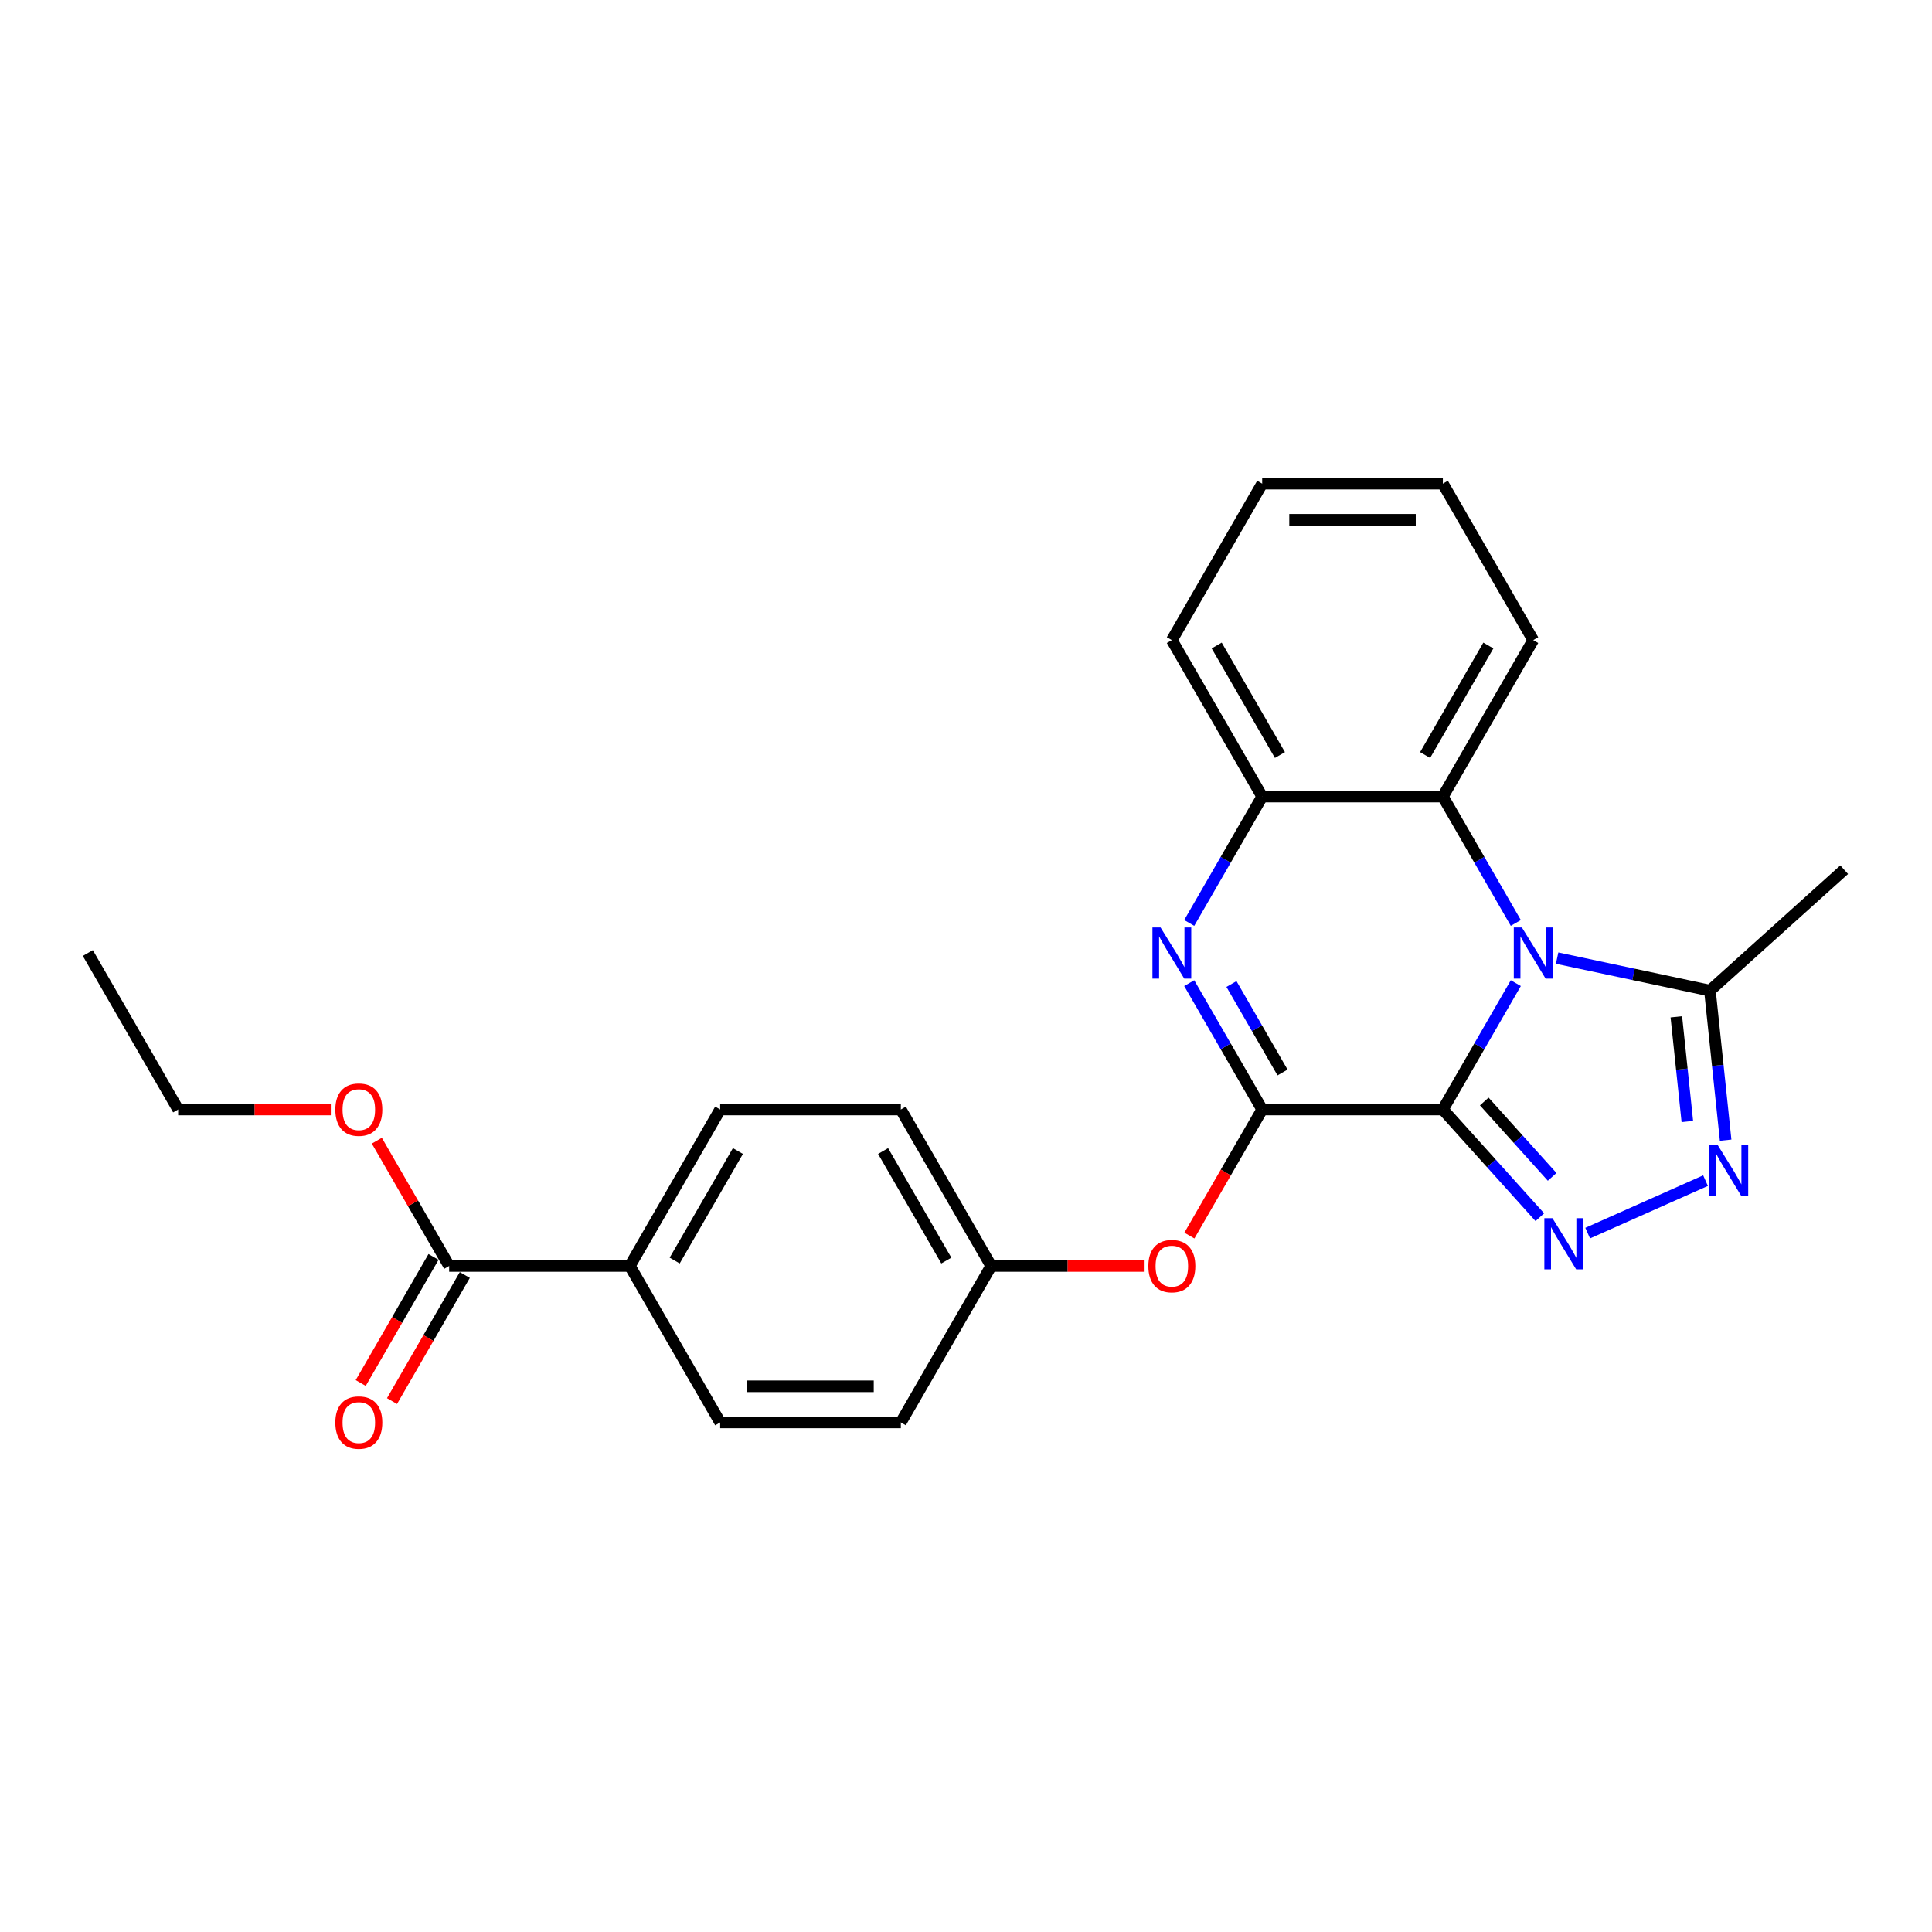 <?xml version='1.0' encoding='iso-8859-1'?>
<svg version='1.1' baseProfile='full'
              xmlns='http://www.w3.org/2000/svg'
                      xmlns:rdkit='http://www.rdkit.org/xml'
                      xmlns:xlink='http://www.w3.org/1999/xlink'
                  xml:space='preserve'
width='1000px' height='1000px' viewBox='0 0 1000 1000'>
<!-- END OF HEADER -->
<rect style='opacity:1.0;fill:#FFFFFF;stroke:none' width='1000' height='1000' x='0' y='0'> </rect>
<path class='bond-0' d='M 746.82,574.278 L 765.702,541.574' style='fill:none;fill-rule:evenodd;stroke:#000000;stroke-width:6px;stroke-linecap:butt;stroke-linejoin:miter;stroke-opacity:1' />
<path class='bond-0' d='M 765.702,541.574 L 784.583,508.871' style='fill:none;fill-rule:evenodd;stroke:#0000FF;stroke-width:6px;stroke-linecap:butt;stroke-linejoin:miter;stroke-opacity:1' />
<path class='bond-1' d='M 746.82,574.278 L 653.305,574.278' style='fill:none;fill-rule:evenodd;stroke:#000000;stroke-width:6px;stroke-linecap:butt;stroke-linejoin:miter;stroke-opacity:1' />
<path class='bond-2' d='M 746.82,574.278 L 771.917,602.15' style='fill:none;fill-rule:evenodd;stroke:#000000;stroke-width:6px;stroke-linecap:butt;stroke-linejoin:miter;stroke-opacity:1' />
<path class='bond-2' d='M 771.917,602.15 L 797.013,630.022' style='fill:none;fill-rule:evenodd;stroke:#0000FF;stroke-width:6px;stroke-linecap:butt;stroke-linejoin:miter;stroke-opacity:1' />
<path class='bond-2' d='M 768.248,570.125 L 785.816,589.635' style='fill:none;fill-rule:evenodd;stroke:#000000;stroke-width:6px;stroke-linecap:butt;stroke-linejoin:miter;stroke-opacity:1' />
<path class='bond-2' d='M 785.816,589.635 L 803.383,609.146' style='fill:none;fill-rule:evenodd;stroke:#0000FF;stroke-width:6px;stroke-linecap:butt;stroke-linejoin:miter;stroke-opacity:1' />
<path class='bond-5' d='M 805.959,495.923 L 845.505,504.328' style='fill:none;fill-rule:evenodd;stroke:#0000FF;stroke-width:6px;stroke-linecap:butt;stroke-linejoin:miter;stroke-opacity:1' />
<path class='bond-5' d='M 845.505,504.328 L 885.05,512.734' style='fill:none;fill-rule:evenodd;stroke:#000000;stroke-width:6px;stroke-linecap:butt;stroke-linejoin:miter;stroke-opacity:1' />
<path class='bond-6' d='M 784.583,477.711 L 765.702,445.008' style='fill:none;fill-rule:evenodd;stroke:#0000FF;stroke-width:6px;stroke-linecap:butt;stroke-linejoin:miter;stroke-opacity:1' />
<path class='bond-6' d='M 765.702,445.008 L 746.82,412.304' style='fill:none;fill-rule:evenodd;stroke:#000000;stroke-width:6px;stroke-linecap:butt;stroke-linejoin:miter;stroke-opacity:1' />
<path class='bond-3' d='M 653.305,574.278 L 634.423,541.574' style='fill:none;fill-rule:evenodd;stroke:#000000;stroke-width:6px;stroke-linecap:butt;stroke-linejoin:miter;stroke-opacity:1' />
<path class='bond-3' d='M 634.423,541.574 L 615.542,508.871' style='fill:none;fill-rule:evenodd;stroke:#0000FF;stroke-width:6px;stroke-linecap:butt;stroke-linejoin:miter;stroke-opacity:1' />
<path class='bond-3' d='M 663.838,555.115 L 650.621,532.223' style='fill:none;fill-rule:evenodd;stroke:#000000;stroke-width:6px;stroke-linecap:butt;stroke-linejoin:miter;stroke-opacity:1' />
<path class='bond-3' d='M 650.621,532.223 L 637.404,509.33' style='fill:none;fill-rule:evenodd;stroke:#0000FF;stroke-width:6px;stroke-linecap:butt;stroke-linejoin:miter;stroke-opacity:1' />
<path class='bond-8' d='M 653.305,574.278 L 634.467,606.906' style='fill:none;fill-rule:evenodd;stroke:#000000;stroke-width:6px;stroke-linecap:butt;stroke-linejoin:miter;stroke-opacity:1' />
<path class='bond-8' d='M 634.467,606.906 L 615.628,639.535' style='fill:none;fill-rule:evenodd;stroke:#FF0000;stroke-width:6px;stroke-linecap:butt;stroke-linejoin:miter;stroke-opacity:1' />
<path class='bond-4' d='M 821.776,638.261 L 882.782,611.099' style='fill:none;fill-rule:evenodd;stroke:#0000FF;stroke-width:6px;stroke-linecap:butt;stroke-linejoin:miter;stroke-opacity:1' />
<path class='bond-7' d='M 615.542,477.711 L 634.423,445.008' style='fill:none;fill-rule:evenodd;stroke:#0000FF;stroke-width:6px;stroke-linecap:butt;stroke-linejoin:miter;stroke-opacity:1' />
<path class='bond-7' d='M 634.423,445.008 L 653.305,412.304' style='fill:none;fill-rule:evenodd;stroke:#000000;stroke-width:6px;stroke-linecap:butt;stroke-linejoin:miter;stroke-opacity:1' />
<path class='bond-25' d='M 893.187,590.157 L 889.119,551.446' style='fill:none;fill-rule:evenodd;stroke:#0000FF;stroke-width:6px;stroke-linecap:butt;stroke-linejoin:miter;stroke-opacity:1' />
<path class='bond-25' d='M 889.119,551.446 L 885.05,512.734' style='fill:none;fill-rule:evenodd;stroke:#000000;stroke-width:6px;stroke-linecap:butt;stroke-linejoin:miter;stroke-opacity:1' />
<path class='bond-25' d='M 873.366,580.499 L 870.518,553.401' style='fill:none;fill-rule:evenodd;stroke:#0000FF;stroke-width:6px;stroke-linecap:butt;stroke-linejoin:miter;stroke-opacity:1' />
<path class='bond-25' d='M 870.518,553.401 L 867.67,526.302' style='fill:none;fill-rule:evenodd;stroke:#000000;stroke-width:6px;stroke-linecap:butt;stroke-linejoin:miter;stroke-opacity:1' />
<path class='bond-18' d='M 885.05,512.734 L 954.545,450.16' style='fill:none;fill-rule:evenodd;stroke:#000000;stroke-width:6px;stroke-linecap:butt;stroke-linejoin:miter;stroke-opacity:1' />
<path class='bond-19' d='M 746.82,412.304 L 793.578,331.317' style='fill:none;fill-rule:evenodd;stroke:#000000;stroke-width:6px;stroke-linecap:butt;stroke-linejoin:miter;stroke-opacity:1' />
<path class='bond-19' d='M 737.637,390.805 L 770.367,334.114' style='fill:none;fill-rule:evenodd;stroke:#000000;stroke-width:6px;stroke-linecap:butt;stroke-linejoin:miter;stroke-opacity:1' />
<path class='bond-26' d='M 746.82,412.304 L 653.305,412.304' style='fill:none;fill-rule:evenodd;stroke:#000000;stroke-width:6px;stroke-linecap:butt;stroke-linejoin:miter;stroke-opacity:1' />
<path class='bond-20' d='M 653.305,412.304 L 606.547,331.317' style='fill:none;fill-rule:evenodd;stroke:#000000;stroke-width:6px;stroke-linecap:butt;stroke-linejoin:miter;stroke-opacity:1' />
<path class='bond-20' d='M 662.489,390.805 L 629.758,334.114' style='fill:none;fill-rule:evenodd;stroke:#000000;stroke-width:6px;stroke-linecap:butt;stroke-linejoin:miter;stroke-opacity:1' />
<path class='bond-14' d='M 592.052,655.264 L 552.542,655.264' style='fill:none;fill-rule:evenodd;stroke:#FF0000;stroke-width:6px;stroke-linecap:butt;stroke-linejoin:miter;stroke-opacity:1' />
<path class='bond-14' d='M 552.542,655.264 L 513.032,655.264' style='fill:none;fill-rule:evenodd;stroke:#000000;stroke-width:6px;stroke-linecap:butt;stroke-linejoin:miter;stroke-opacity:1' />
<path class='bond-9' d='M 232.485,655.264 L 326.001,655.264' style='fill:none;fill-rule:evenodd;stroke:#000000;stroke-width:6px;stroke-linecap:butt;stroke-linejoin:miter;stroke-opacity:1' />
<path class='bond-11' d='M 224.387,650.589 L 205.549,683.217' style='fill:none;fill-rule:evenodd;stroke:#000000;stroke-width:6px;stroke-linecap:butt;stroke-linejoin:miter;stroke-opacity:1' />
<path class='bond-11' d='M 205.549,683.217 L 186.71,715.846' style='fill:none;fill-rule:evenodd;stroke:#FF0000;stroke-width:6px;stroke-linecap:butt;stroke-linejoin:miter;stroke-opacity:1' />
<path class='bond-11' d='M 240.584,659.94 L 221.746,692.569' style='fill:none;fill-rule:evenodd;stroke:#000000;stroke-width:6px;stroke-linecap:butt;stroke-linejoin:miter;stroke-opacity:1' />
<path class='bond-11' d='M 221.746,692.569 L 202.908,725.198' style='fill:none;fill-rule:evenodd;stroke:#FF0000;stroke-width:6px;stroke-linecap:butt;stroke-linejoin:miter;stroke-opacity:1' />
<path class='bond-15' d='M 232.485,655.264 L 213.766,622.841' style='fill:none;fill-rule:evenodd;stroke:#000000;stroke-width:6px;stroke-linecap:butt;stroke-linejoin:miter;stroke-opacity:1' />
<path class='bond-15' d='M 213.766,622.841 L 195.047,590.418' style='fill:none;fill-rule:evenodd;stroke:#FF0000;stroke-width:6px;stroke-linecap:butt;stroke-linejoin:miter;stroke-opacity:1' />
<path class='bond-10' d='M 326.001,655.264 L 372.759,574.278' style='fill:none;fill-rule:evenodd;stroke:#000000;stroke-width:6px;stroke-linecap:butt;stroke-linejoin:miter;stroke-opacity:1' />
<path class='bond-10' d='M 349.212,652.468 L 381.942,595.777' style='fill:none;fill-rule:evenodd;stroke:#000000;stroke-width:6px;stroke-linecap:butt;stroke-linejoin:miter;stroke-opacity:1' />
<path class='bond-27' d='M 326.001,655.264 L 372.759,736.251' style='fill:none;fill-rule:evenodd;stroke:#000000;stroke-width:6px;stroke-linecap:butt;stroke-linejoin:miter;stroke-opacity:1' />
<path class='bond-12' d='M 372.759,574.278 L 466.274,574.278' style='fill:none;fill-rule:evenodd;stroke:#000000;stroke-width:6px;stroke-linecap:butt;stroke-linejoin:miter;stroke-opacity:1' />
<path class='bond-13' d='M 372.759,736.251 L 466.274,736.251' style='fill:none;fill-rule:evenodd;stroke:#000000;stroke-width:6px;stroke-linecap:butt;stroke-linejoin:miter;stroke-opacity:1' />
<path class='bond-13' d='M 386.786,717.548 L 452.247,717.548' style='fill:none;fill-rule:evenodd;stroke:#000000;stroke-width:6px;stroke-linecap:butt;stroke-linejoin:miter;stroke-opacity:1' />
<path class='bond-16' d='M 513.032,655.264 L 466.274,736.251' style='fill:none;fill-rule:evenodd;stroke:#000000;stroke-width:6px;stroke-linecap:butt;stroke-linejoin:miter;stroke-opacity:1' />
<path class='bond-17' d='M 513.032,655.264 L 466.274,574.278' style='fill:none;fill-rule:evenodd;stroke:#000000;stroke-width:6px;stroke-linecap:butt;stroke-linejoin:miter;stroke-opacity:1' />
<path class='bond-17' d='M 489.821,652.468 L 457.09,595.777' style='fill:none;fill-rule:evenodd;stroke:#000000;stroke-width:6px;stroke-linecap:butt;stroke-linejoin:miter;stroke-opacity:1' />
<path class='bond-21' d='M 171.233,574.278 L 131.723,574.278' style='fill:none;fill-rule:evenodd;stroke:#FF0000;stroke-width:6px;stroke-linecap:butt;stroke-linejoin:miter;stroke-opacity:1' />
<path class='bond-21' d='M 131.723,574.278 L 92.212,574.278' style='fill:none;fill-rule:evenodd;stroke:#000000;stroke-width:6px;stroke-linecap:butt;stroke-linejoin:miter;stroke-opacity:1' />
<path class='bond-22' d='M 793.578,331.317 L 746.82,250.331' style='fill:none;fill-rule:evenodd;stroke:#000000;stroke-width:6px;stroke-linecap:butt;stroke-linejoin:miter;stroke-opacity:1' />
<path class='bond-23' d='M 606.547,331.317 L 653.305,250.331' style='fill:none;fill-rule:evenodd;stroke:#000000;stroke-width:6px;stroke-linecap:butt;stroke-linejoin:miter;stroke-opacity:1' />
<path class='bond-24' d='M 92.212,574.278 L 45.455,493.291' style='fill:none;fill-rule:evenodd;stroke:#000000;stroke-width:6px;stroke-linecap:butt;stroke-linejoin:miter;stroke-opacity:1' />
<path class='bond-28' d='M 746.82,250.331 L 653.305,250.331' style='fill:none;fill-rule:evenodd;stroke:#000000;stroke-width:6px;stroke-linecap:butt;stroke-linejoin:miter;stroke-opacity:1' />
<path class='bond-28' d='M 732.793,269.034 L 667.332,269.034' style='fill:none;fill-rule:evenodd;stroke:#000000;stroke-width:6px;stroke-linecap:butt;stroke-linejoin:miter;stroke-opacity:1' />
<path  class='atom-1' d='M 787.724 480.049
L 796.402 494.076
Q 797.263 495.46, 798.647 497.967
Q 800.031 500.473, 800.105 500.623
L 800.105 480.049
L 803.622 480.049
L 803.622 506.533
L 799.993 506.533
L 790.679 491.196
Q 789.594 489.401, 788.435 487.343
Q 787.313 485.286, 786.976 484.65
L 786.976 506.533
L 783.534 506.533
L 783.534 480.049
L 787.724 480.049
' fill='#0000FF'/>
<path  class='atom-3' d='M 803.54 630.531
L 812.219 644.559
Q 813.079 645.943, 814.463 648.449
Q 815.847 650.955, 815.922 651.105
L 815.922 630.531
L 819.438 630.531
L 819.438 657.015
L 815.81 657.015
L 806.495 641.678
Q 805.411 639.883, 804.251 637.826
Q 803.129 635.768, 802.792 635.132
L 802.792 657.015
L 799.351 657.015
L 799.351 630.531
L 803.54 630.531
' fill='#0000FF'/>
<path  class='atom-4' d='M 600.693 480.049
L 609.371 494.076
Q 610.232 495.46, 611.616 497.967
Q 613 500.473, 613.075 500.623
L 613.075 480.049
L 616.591 480.049
L 616.591 506.533
L 612.962 506.533
L 603.648 491.196
Q 602.563 489.401, 601.404 487.343
Q 600.282 485.286, 599.945 484.65
L 599.945 506.533
L 596.504 506.533
L 596.504 480.049
L 600.693 480.049
' fill='#0000FF'/>
<path  class='atom-5' d='M 888.971 592.495
L 897.649 606.523
Q 898.509 607.907, 899.894 610.413
Q 901.278 612.919, 901.352 613.069
L 901.352 592.495
L 904.869 592.495
L 904.869 618.979
L 901.24 618.979
L 891.926 603.642
Q 890.841 601.847, 889.682 599.789
Q 888.559 597.732, 888.223 597.096
L 888.223 618.979
L 884.781 618.979
L 884.781 592.495
L 888.971 592.495
' fill='#0000FF'/>
<path  class='atom-9' d='M 594.39 655.339
Q 594.39 648.98, 597.532 645.427
Q 600.674 641.873, 606.547 641.873
Q 612.42 641.873, 615.562 645.427
Q 618.704 648.98, 618.704 655.339
Q 618.704 661.773, 615.525 665.439
Q 612.345 669.067, 606.547 669.067
Q 600.712 669.067, 597.532 665.439
Q 594.39 661.81, 594.39 655.339
M 606.547 666.075
Q 610.587 666.075, 612.757 663.382
Q 614.964 660.651, 614.964 655.339
Q 614.964 650.14, 612.757 647.521
Q 610.587 644.865, 606.547 644.865
Q 602.507 644.865, 600.3 647.484
Q 598.131 650.102, 598.131 655.339
Q 598.131 660.688, 600.3 663.382
Q 602.507 666.075, 606.547 666.075
' fill='#FF0000'/>
<path  class='atom-12' d='M 173.571 736.326
Q 173.571 729.967, 176.713 726.413
Q 179.855 722.86, 185.728 722.86
Q 191.6 722.86, 194.743 726.413
Q 197.885 729.967, 197.885 736.326
Q 197.885 742.76, 194.705 746.426
Q 191.526 750.054, 185.728 750.054
Q 179.892 750.054, 176.713 746.426
Q 173.571 742.797, 173.571 736.326
M 185.728 747.062
Q 189.768 747.062, 191.937 744.368
Q 194.144 741.638, 194.144 736.326
Q 194.144 731.126, 191.937 728.508
Q 189.768 725.852, 185.728 725.852
Q 181.688 725.852, 179.481 728.471
Q 177.311 731.089, 177.311 736.326
Q 177.311 741.675, 179.481 744.368
Q 181.688 747.062, 185.728 747.062
' fill='#FF0000'/>
<path  class='atom-16' d='M 173.571 574.352
Q 173.571 567.993, 176.713 564.44
Q 179.855 560.886, 185.728 560.886
Q 191.6 560.886, 194.743 564.44
Q 197.885 567.993, 197.885 574.352
Q 197.885 580.786, 194.705 584.452
Q 191.526 588.081, 185.728 588.081
Q 179.892 588.081, 176.713 584.452
Q 173.571 580.824, 173.571 574.352
M 185.728 585.088
Q 189.768 585.088, 191.937 582.395
Q 194.144 579.664, 194.144 574.352
Q 194.144 569.153, 191.937 566.535
Q 189.768 563.879, 185.728 563.879
Q 181.688 563.879, 179.481 566.497
Q 177.311 569.116, 177.311 574.352
Q 177.311 579.702, 179.481 582.395
Q 181.688 585.088, 185.728 585.088
' fill='#FF0000'/>
</svg>
